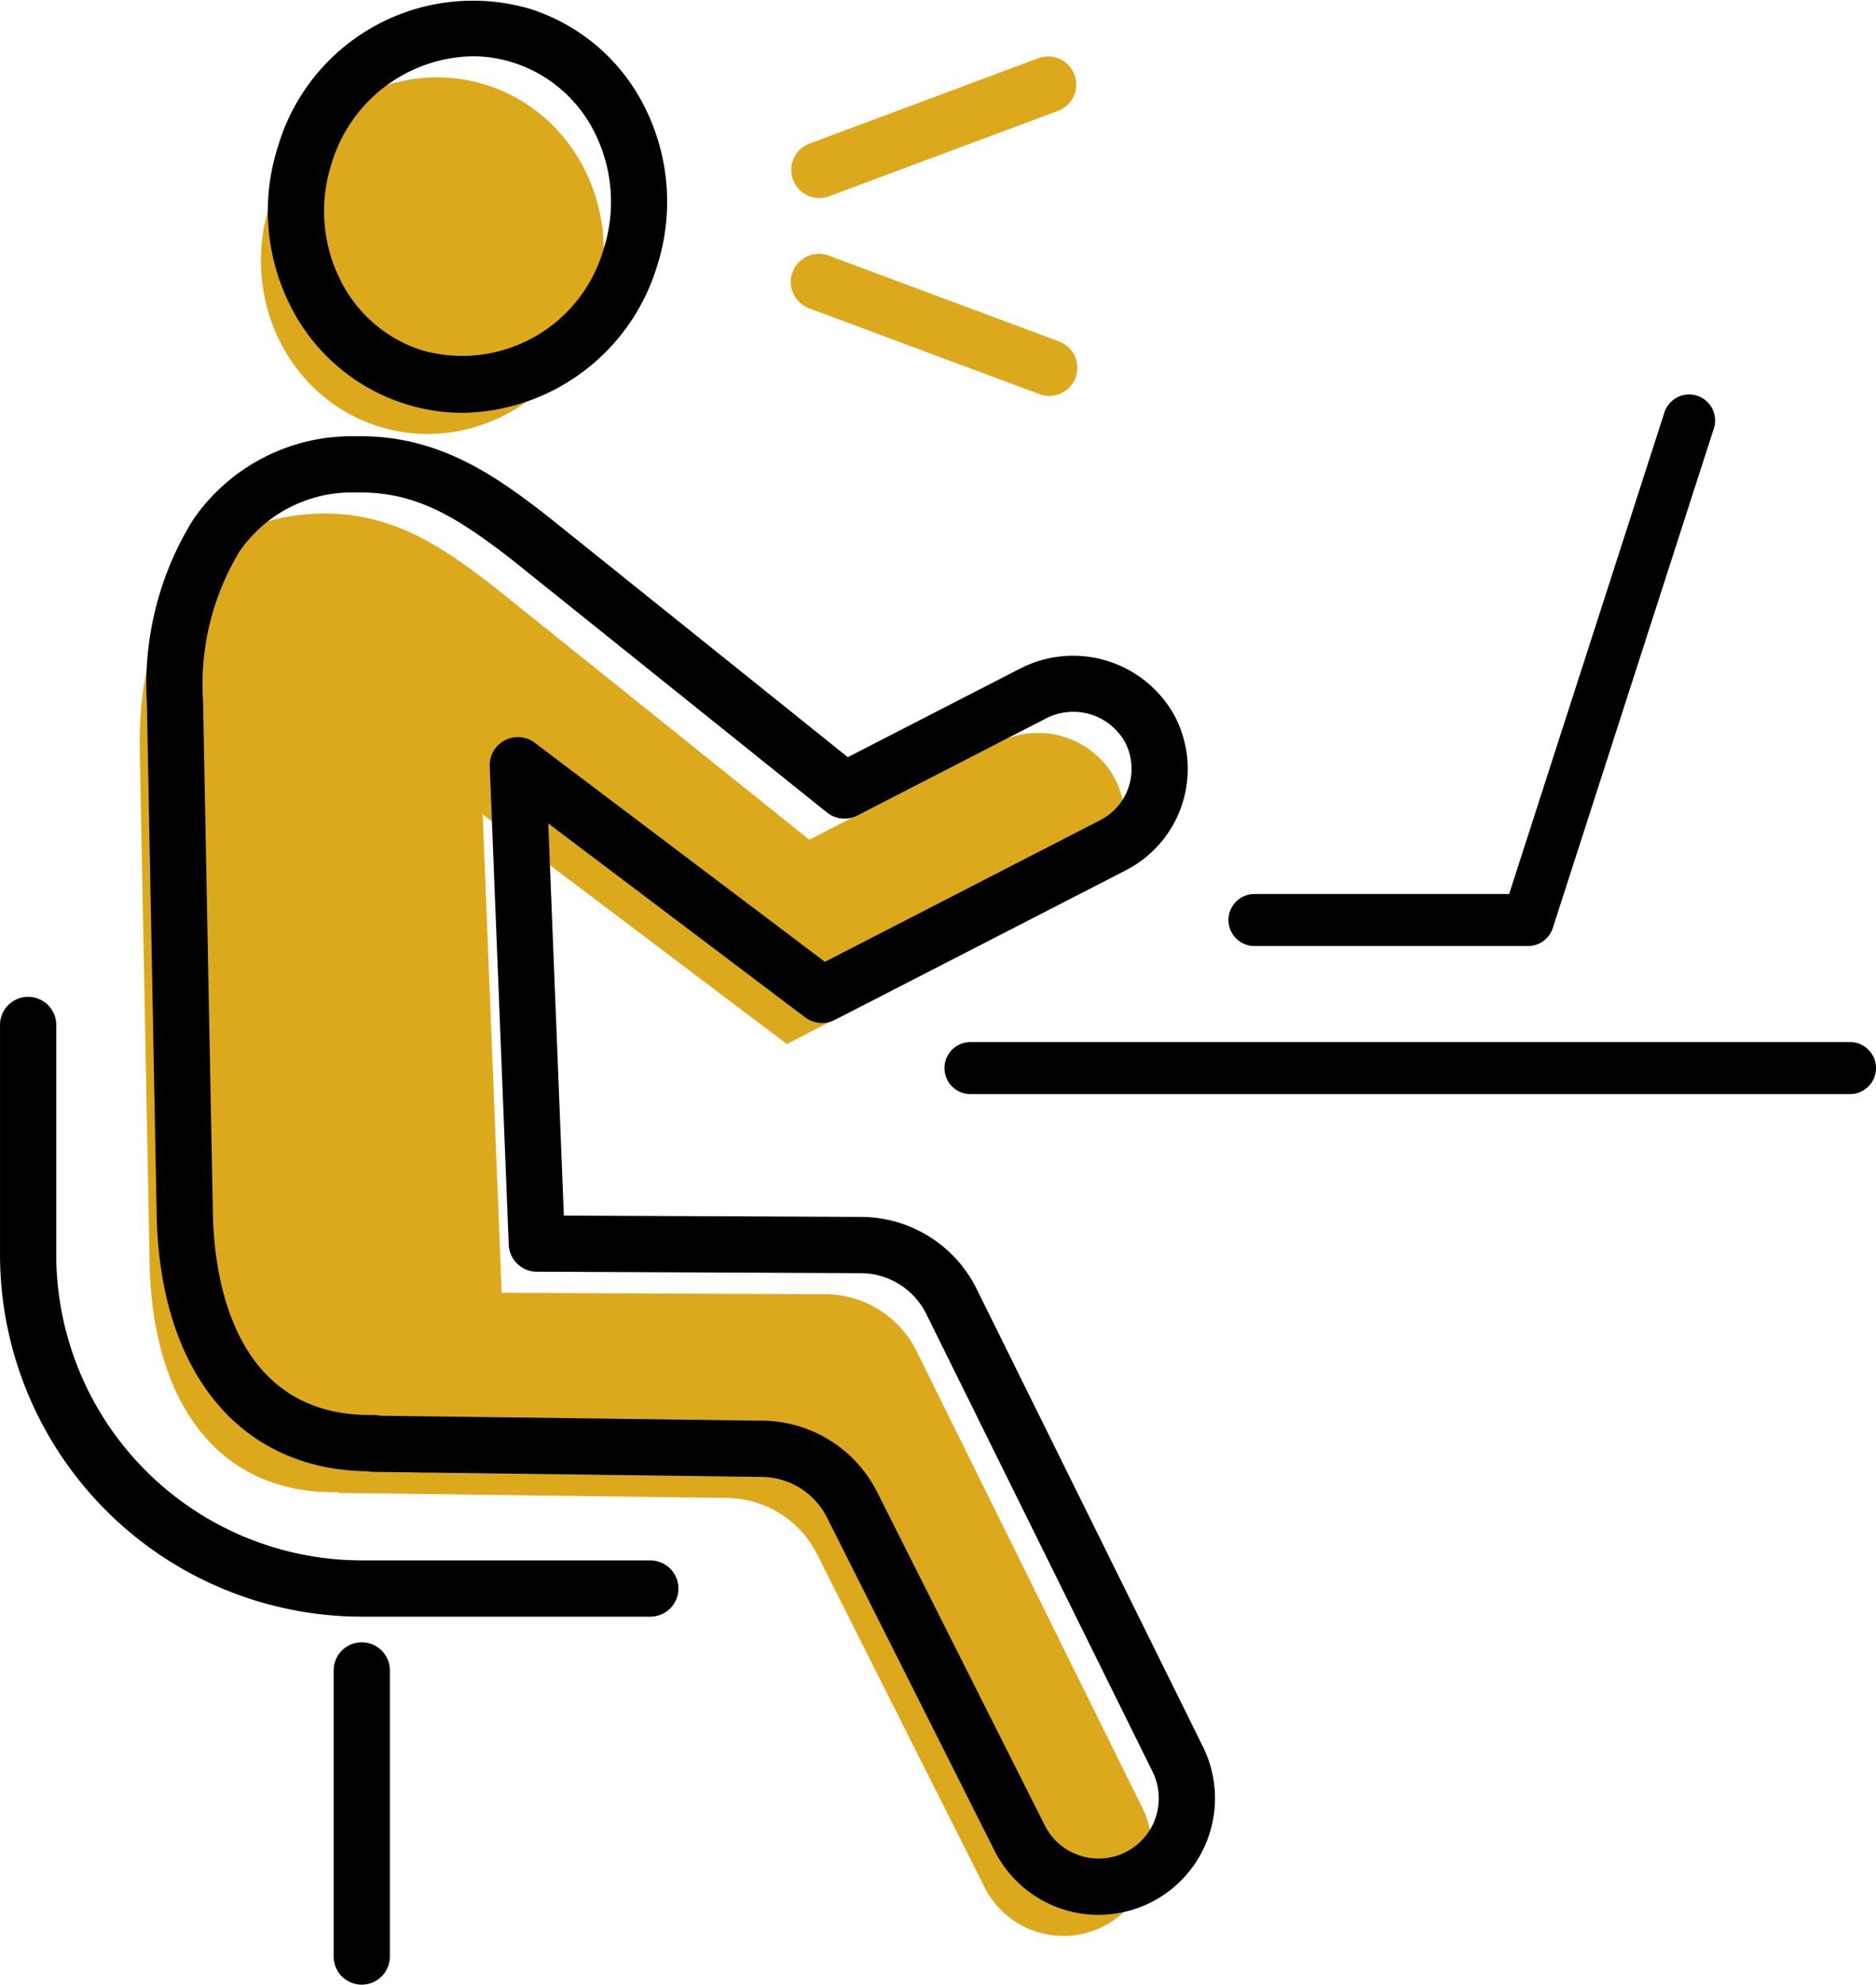<svg xmlns="http://www.w3.org/2000/svg" width="102.164" height="108.03" viewBox="0 0 102.164 108.03">
  <g id="グループ_96" data-name="グループ 96" transform="translate(-631.918 -925.985)">
    <path id="パス_72" data-name="パス 72" d="M732.667,982.709h-47.9a1.415,1.415,0,1,0,0,2.83h47.9a1.415,1.415,0,0,0,0-2.83Z"/>
    <path id="パス_73" data-name="パス 73" d="M700.234,977.479h14.9a1.416,1.416,0,0,0,1.347-.98l8.765-27.174a1.415,1.415,0,1,0-2.693-.869l-8.45,26.193H700.234a1.415,1.415,0,1,0,0,2.83Z"/>
    <path id="パス_74" data-name="パス 74" d="M649.372,953.942h0c3.739-.072,6.373,1.585,9.494,4.017l17.125,13.735,10.224-5.258A4.768,4.768,0,0,1,692.6,968.3a4.668,4.668,0,0,1-1.976,6.362l-15.853,8.154-16.566-12.5,1.035,26.039,17.634.079a5.562,5.562,0,0,1,4.958,3.095l12.311,24.891a4.81,4.81,0,0,1-2.669,6.653h0a4.808,4.808,0,0,1-5.938-2.359l-9.124-18.131a5.556,5.556,0,0,0-4.893-3.059l-21.17-.275.009-.036c-6.994.113-10.157-5.452-10.292-12.451l-.535-27.883C639.394,959.87,642.36,954.077,649.372,953.942Z" fill="#dda91c"/>
    <ellipse id="楕円形_13" data-name="楕円形 13" cx="9.745" cy="9.292" rx="9.745" ry="9.292" transform="translate(643.644 946.353) rotate(-72.264)" fill="#dda91c"/>
    <path id="パス_75" data-name="パス 75" d="M691.747,1030.217a6.341,6.341,0,0,1-5.666-3.491l-9.123-18.131a4.016,4.016,0,0,0-3.546-2.217l-21.17-.275a1.527,1.527,0,0,1-.3-.034c-6.935-.066-11.326-5.378-11.491-13.954l-.535-27.883a16.983,16.983,0,0,1,2.509-9.943,10.469,10.469,0,0,1,8.835-4.557h0c4.411-.09,7.468,2.005,10.465,4.34L678.089,967.2l9.34-4.8a6.308,6.308,0,0,1,8.432,2.506,6.2,6.2,0,0,1-2.624,8.448L677.384,981.5a1.534,1.534,0,0,1-1.623-.14l-13.985-10.554.848,21.345,16.17.073a7.051,7.051,0,0,1,6.323,3.946l12.311,24.892a6.342,6.342,0,0,1-5.681,9.152Zm-39.128-27.171,20.833.27a7.068,7.068,0,0,1,6.241,3.9l9.123,18.131a3.28,3.28,0,0,0,4.048,1.608,3.278,3.278,0,0,0,1.82-4.535l-12.312-24.892a4.005,4.005,0,0,0-3.592-2.242l-17.634-.079a1.532,1.532,0,0,1-1.523-1.471L658.588,967.7a1.531,1.531,0,0,1,2.452-1.283l15.8,11.923,15-7.714a3.136,3.136,0,0,0,1.327-4.276,3.233,3.233,0,0,0-4.335-1.233l-10.223,5.259a1.531,1.531,0,0,1-1.658-.167l-17.125-13.735c-3.187-2.484-5.379-3.738-8.507-3.681h0a7.428,7.428,0,0,0-6.367,3.225,14,14,0,0,0-1.975,8.155l.535,27.883c.064,3.307,1.029,10.952,8.556,10.952l.181,0A1.443,1.443,0,0,1,652.619,1003.046Zm-1.332-51.783h0Z"/>
    <path id="パス_76" data-name="パス 76" d="M657.113,948.458a10.39,10.39,0,0,1-3.171-.5,10.537,10.537,0,0,1-6.3-5.51,11.453,11.453,0,0,1-.574-8.527,11.07,11.07,0,0,1,13.744-7.444,10.54,10.54,0,0,1,6.3,5.51,11.455,11.455,0,0,1,.574,8.528A11.251,11.251,0,0,1,657.113,948.458Zm.526-19.411a8.184,8.184,0,0,0-7.654,5.811,8.4,8.4,0,0,0,.412,6.257,7.5,7.5,0,0,0,4.478,3.931,8.008,8.008,0,0,0,9.9-5.46,8.407,8.407,0,0,0-.412-6.258,7.5,7.5,0,0,0-4.478-3.93A7.322,7.322,0,0,0,657.639,929.047Z"/>
    <path id="パス_77" data-name="パス 77" d="M667.332,1013.984H651.619a19.724,19.724,0,0,1-19.7-19.7V981.776a1.531,1.531,0,1,1,3.062,0v12.507a16.658,16.658,0,0,0,16.639,16.639h15.713a1.531,1.531,0,1,1,0,3.062Z"/>
    <path id="パス_78" data-name="パス 78" d="M651.619,1034.015a1.531,1.531,0,0,1-1.531-1.531V1016.91a1.531,1.531,0,0,1,3.062,0v15.574A1.532,1.532,0,0,1,651.619,1034.015Z"/>
    <path id="パス_79" data-name="パス 79" d="M676.533,936.764A1.531,1.531,0,0,1,676,933.8l12.522-4.667A1.531,1.531,0,0,1,689.59,932l-12.522,4.668A1.544,1.544,0,0,1,676.533,936.764Z" fill="#dda91c"/>
    <path id="パス_80" data-name="パス 80" d="M689.055,947.538a1.537,1.537,0,0,1-.534-.1L676,942.774a1.531,1.531,0,1,1,1.069-2.869l12.522,4.667a1.531,1.531,0,0,1-.535,2.966Z" fill="#dda91c"/>
  </g>
</svg>
